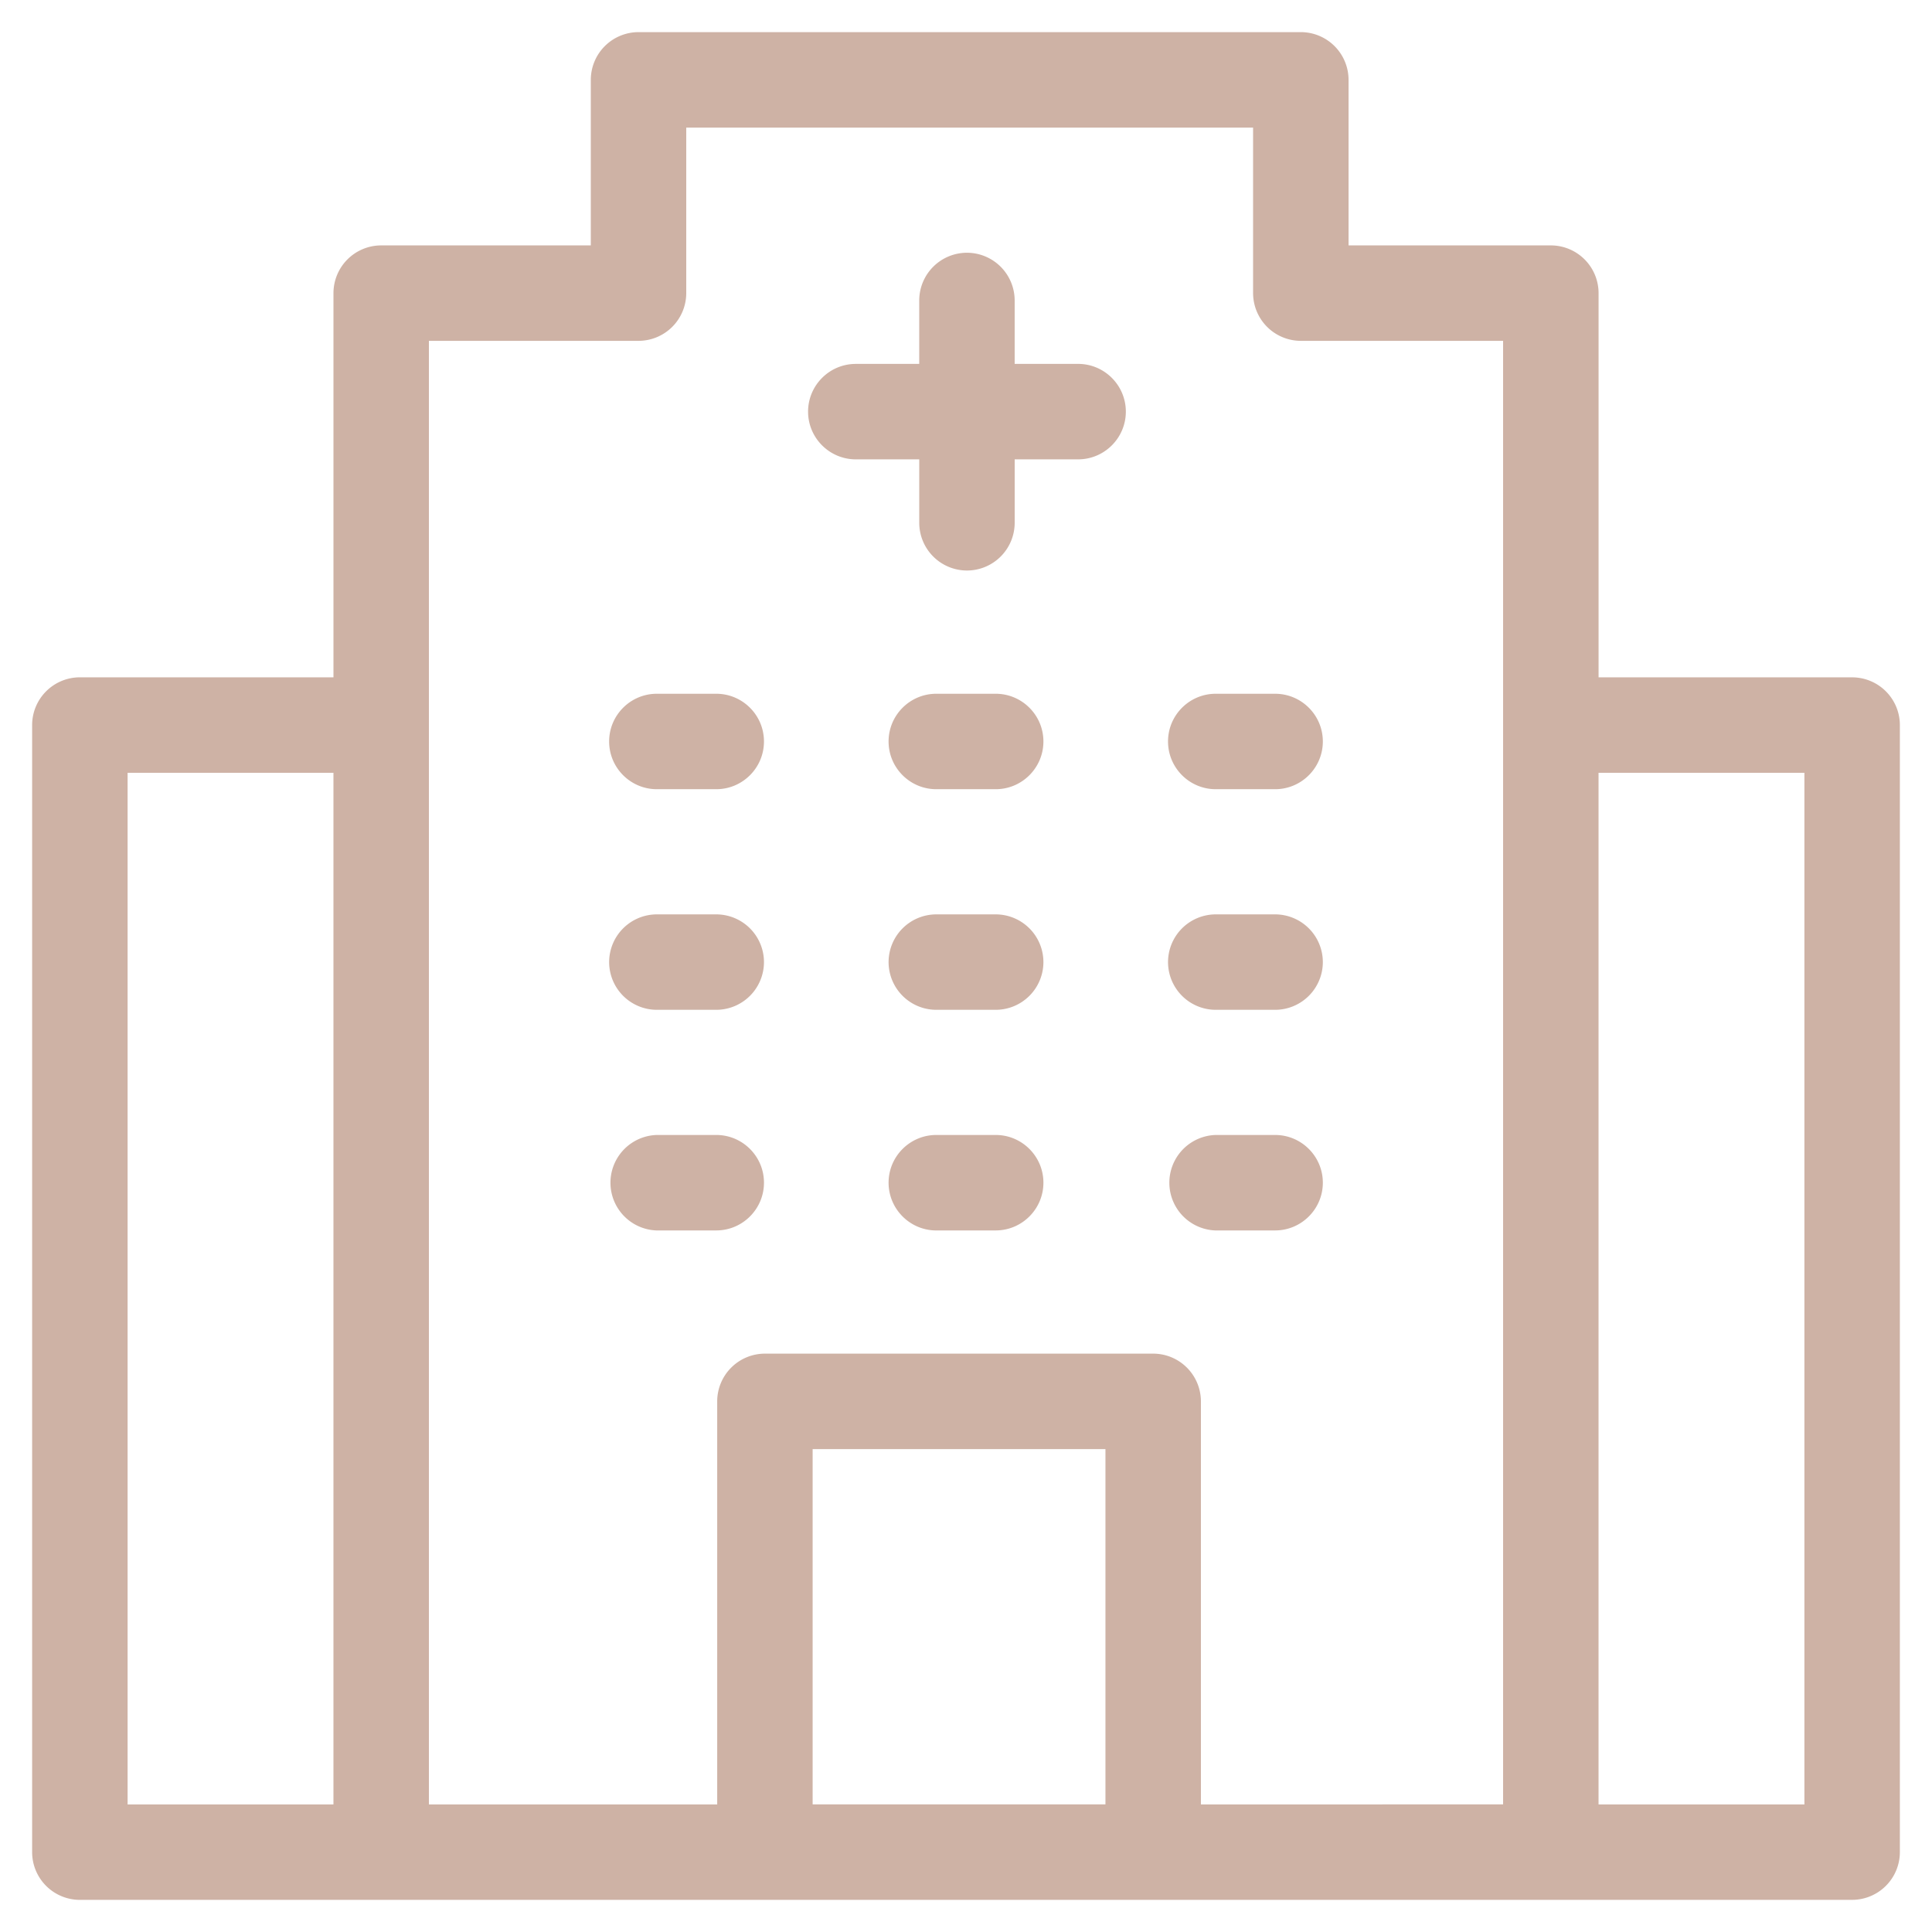 <svg xmlns="http://www.w3.org/2000/svg" viewBox="0 0 100 100" style="enable-background:new 0 0 100 100" xml:space="preserve"><style>.st0{fill:#ceb2a5}</style><g id="aiiku"><path class="st0" d="M4.133 98.337a2.473 2.473 0 0 1-2.47-2.47V37.528a2.473 2.473 0 0 1 2.47-2.47H17.26V15.172a2.473 2.473 0 0 1 2.47-2.47h10.85V4.133a2.473 2.473 0 0 1 2.471-2.47h34.28a2.473 2.473 0 0 1 2.47 2.47v8.569h10.47a2.473 2.473 0 0 1 2.471 2.47v19.887h13.125a2.473 2.473 0 0 1 2.47 2.47v58.337a2.474 2.474 0 0 1-2.47 2.47H4.133zm89.263-4.941V39.999H82.74v53.397h10.655zm-15.596 0V17.642H67.33a2.473 2.473 0 0 1-2.47-2.47V6.604H35.52v8.568a2.473 2.473 0 0 1-2.47 2.47H22.2v75.754h14.922V72.534a2.474 2.474 0 0 1 2.47-2.47h20.096a2.474 2.474 0 0 1 2.471 2.47v20.862H77.8zm-20.582 0V75.005H42.062v18.39h15.156zm-39.959 0V39.999H6.604v53.397h10.655z"/><path class="st0" d="M50.05 29.53a2.473 2.473 0 0 1-2.47-2.47v-3.284h-3.284c-1.362 0-2.47-1.108-2.47-2.47s1.108-2.47 2.47-2.47h3.283v-3.284a2.473 2.473 0 0 1 2.47-2.47 2.473 2.473 0 0 1 2.47 2.47v3.283h3.284c1.362 0 2.47 1.109 2.47 2.471s-1.108 2.47-2.47 2.47H52.52v3.284a2.473 2.473 0 0 1-2.47 2.47zm12.877 34.158a2.472 2.472 0 0 1 0-4.942H66c1.362 0 2.47 1.108 2.47 2.47s-1.108 2.471-2.47 2.471h-3.074zm-14.464 0c-1.362 0-2.47-1.11-2.47-2.472s1.108-2.47 2.47-2.47h3.074c1.362 0 2.47 1.108 2.47 2.47s-1.108 2.471-2.47 2.471h-3.074zm-14.464 0a2.472 2.472 0 0 1 0-4.942h3.074c1.363 0 2.47 1.108 2.47 2.47s-1.107 2.471-2.47 2.471H34zm28.928-22.839c-1.363 0-2.47-1.108-2.47-2.47s1.107-2.47 2.47-2.47H66c1.362 0 2.47 1.107 2.47 2.47s-1.108 2.47-2.47 2.47h-3.074zm-14.464 0c-1.362 0-2.47-1.108-2.47-2.47s1.108-2.47 2.47-2.47h3.074c1.362 0 2.47 1.107 2.47 2.47s-1.108 2.47-2.47 2.47h-3.074zm-14.464 0c-1.363 0-2.47-1.108-2.47-2.47s1.107-2.47 2.47-2.47h3.074c1.363 0 2.47 1.107 2.47 2.47s-1.107 2.47-2.47 2.47H34zm28.928 11.419a2.473 2.473 0 0 1-2.47-2.47 2.473 2.473 0 0 1 2.47-2.47H66a2.473 2.473 0 0 1 2.47 2.47 2.473 2.473 0 0 1-2.47 2.47h-3.074zm-14.464 0a2.473 2.473 0 0 1-2.47-2.47 2.473 2.473 0 0 1 2.47-2.47h3.074a2.473 2.473 0 0 1 2.47 2.47 2.473 2.473 0 0 1-2.47 2.47h-3.074zm-14.464 0a2.473 2.473 0 0 1-2.47-2.47 2.473 2.473 0 0 1 2.47-2.47h3.074a2.473 2.473 0 0 1 2.47 2.47 2.473 2.473 0 0 1-2.47 2.47H34z"/></g></svg>